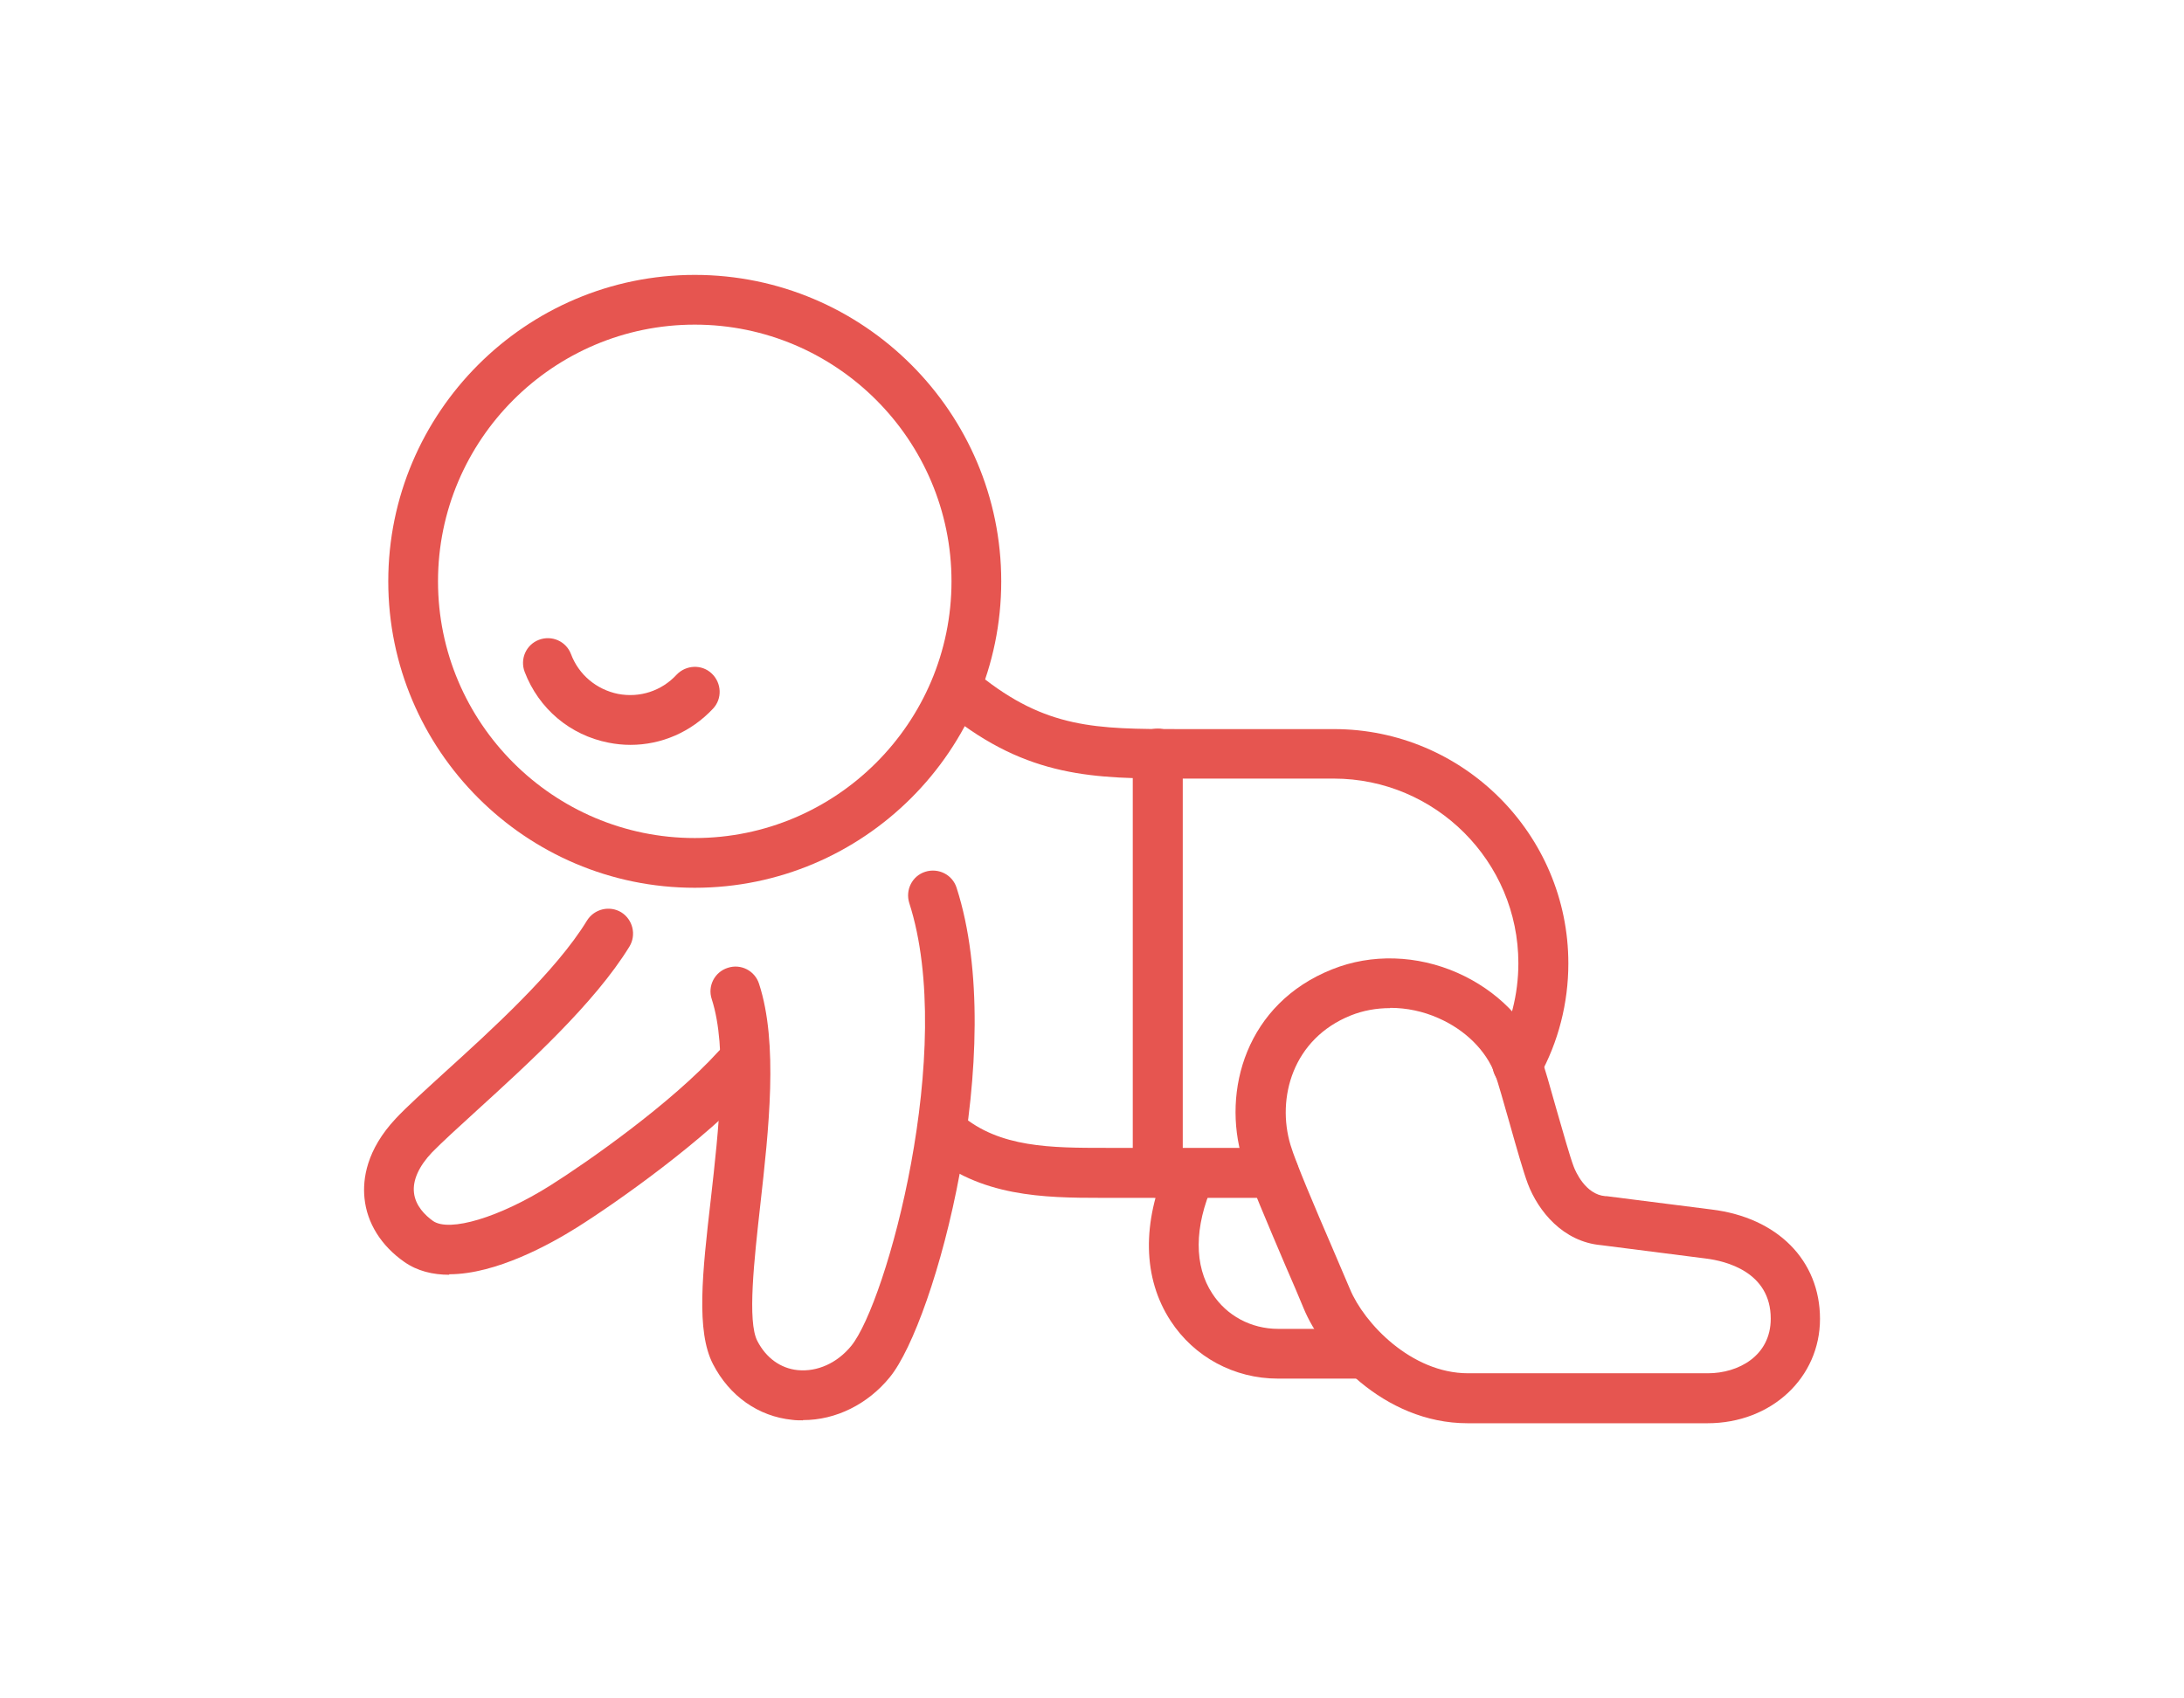 <?xml version="1.0" encoding="UTF-8"?>
<svg id="_レイヤー_2" data-name="レイヤー 2" xmlns="http://www.w3.org/2000/svg" viewBox="0 0 90 70">
  <defs>
    <style>
      .cls-1 {
        fill: #e65550;
      }

      .cls-2 {
        fill: none;
      }
    </style>
  </defs>
  <g id="_レイヤー_1-2" data-name="レイヤー 1">
    <rect class="cls-2" width="90" height="70"/>
    <g>
      <path class="cls-1" d="m28.63,36.59c-6.96,0-12.63-5.67-12.63-12.63s5.67-12.63,12.63-12.63,12.63,5.67,12.63,12.63-5.67,12.63-12.63,12.63Zm0-23.21c-5.83,0-10.58,4.75-10.58,10.58s4.75,10.58,10.58,10.58,10.58-4.75,10.58-10.58-4.75-10.58-10.58-10.58Z"/>
      <path class="cls-1" d="m25.98,30.7c-.3,0-.6-.03-.9-.09-1.59-.31-2.88-1.4-3.46-2.92-.2-.53.06-1.12.59-1.32.53-.2,1.12.06,1.32.59.32.85,1.05,1.46,1.94,1.64.89.17,1.79-.12,2.41-.79.39-.41,1.04-.44,1.45-.05.41.39.44,1.04.05,1.45-.9.96-2.12,1.49-3.4,1.49Z"/>
      <path class="cls-1" d="m33.08,58.54c-.14,0-.29,0-.43-.02-1.4-.14-2.59-.98-3.27-2.3-.7-1.36-.44-3.75-.09-6.78.33-2.92.7-6.22.04-8.26-.18-.54.12-1.12.66-1.29.54-.18,1.12.12,1.29.66.8,2.45.4,6,.05,9.12-.25,2.25-.54,4.8-.12,5.6.36.7.96,1.13,1.66,1.2.81.08,1.63-.29,2.21-1,1.45-1.78,4.33-12.22,2.39-18.25-.17-.54.12-1.12.66-1.29.54-.17,1.12.12,1.29.66,2.16,6.7-.88,17.88-2.75,20.17-.91,1.12-2.23,1.77-3.57,1.77Z"/>
      <path class="cls-1" d="m70.36,58.66h-9.88c-3.5,0-6.01-2.91-6.76-4.74-.19-.47-.46-1.09-.75-1.76-.71-1.67-1.52-3.56-1.77-4.38-.85-2.82.15-6.42,3.7-7.83,1.62-.65,3.5-.59,5.17.15,1.62.72,2.87,1.98,3.43,3.48.15.4.38,1.22.65,2.18.26.9.55,1.93.7,2.32.07.19.48,1.15,1.3,1.22.02,0,.03,0,.05,0l4.33.55c2.72.33,4.47,2.1,4.47,4.51s-1.99,4.3-4.64,4.3Zm-13.08-17.11c-.56,0-1.11.1-1.61.3-2.4.96-3.07,3.41-2.49,5.34.21.71,1.03,2.63,1.69,4.16.29.68.56,1.31.76,1.78.58,1.4,2.52,3.47,4.87,3.47h9.88c1.25,0,2.59-.71,2.59-2.25,0-1.94-1.87-2.38-2.68-2.48l-4.31-.55c-1.57-.14-2.59-1.4-3.02-2.53-.18-.48-.46-1.46-.75-2.49-.24-.84-.48-1.7-.6-2.02h0c-.37-.98-1.22-1.83-2.34-2.32-.63-.28-1.31-.42-1.97-.42Z"/>
      <path class="cls-1" d="m47.71,49.37c-.57,0-1.03-.46-1.03-1.03v-17.28c0-.57.46-1.03,1.03-1.03s1.03.46,1.03,1.03v17.28c0,.57-.46,1.03-1.03,1.03Z"/>
      <path class="cls-1" d="m18.51,52.54c-.67,0-1.31-.15-1.85-.53-.96-.67-1.54-1.61-1.64-2.63-.08-.78.08-1.99,1.29-3.28.46-.49,1.17-1.13,1.99-1.88,1.94-1.76,4.61-4.18,5.89-6.28.3-.48.93-.63,1.41-.34.48.3.63.93.34,1.41-1.44,2.35-4.23,4.88-6.26,6.73-.79.72-1.47,1.34-1.88,1.76-.54.57-.8,1.15-.74,1.66.06.54.46.93.78,1.16.68.48,2.75-.15,4.82-1.45,1.56-.98,5.02-3.41,6.95-5.54.38-.42,1.03-.45,1.45-.07.42.38.45,1.03.07,1.45-2.08,2.29-5.73,4.86-7.37,5.89-1.07.67-3.31,1.92-5.25,1.92Z"/>
      <path class="cls-1" d="m56.06,56.82h-3.4c-1.8,0-3.45-.89-4.42-2.38-1.15-1.76-1.19-4.05-.13-6.45.23-.52.83-.75,1.35-.52.52.23.75.83.52,1.35-.77,1.75-.78,3.35-.02,4.5.59.91,1.6,1.45,2.71,1.45h3.4c.57,0,1.03.46,1.03,1.03s-.46,1.03-1.03,1.03Z"/>
      <path class="cls-1" d="m45.39,49.37c-2.37,0-5.01-.04-7.13-1.86-.43-.37-.48-1.02-.11-1.45.37-.43,1.02-.48,1.45-.11,1.59,1.36,3.73,1.36,5.98,1.36h6.91c.57,0,1.03.46,1.03,1.03s-.46,1.03-1.03,1.03h-7.1Z"/>
      <path class="cls-1" d="m62.52,44.89c-.17,0-.34-.04-.49-.13-.5-.27-.68-.9-.4-1.39.62-1.12.94-2.39.94-3.67,0-4.2-3.42-7.61-7.61-7.61h-6.38c-3.46,0-6.21-.02-9.52-2.69-.44-.36-.51-1-.15-1.44.36-.44,1-.51,1.44-.15,2.75,2.22,4.82,2.24,8.23,2.24h6.39c5.33,0,9.66,4.34,9.66,9.66,0,1.63-.41,3.24-1.2,4.66-.19.34-.54.53-.9.53Z"/>
    </g>
  </g>
</svg>
